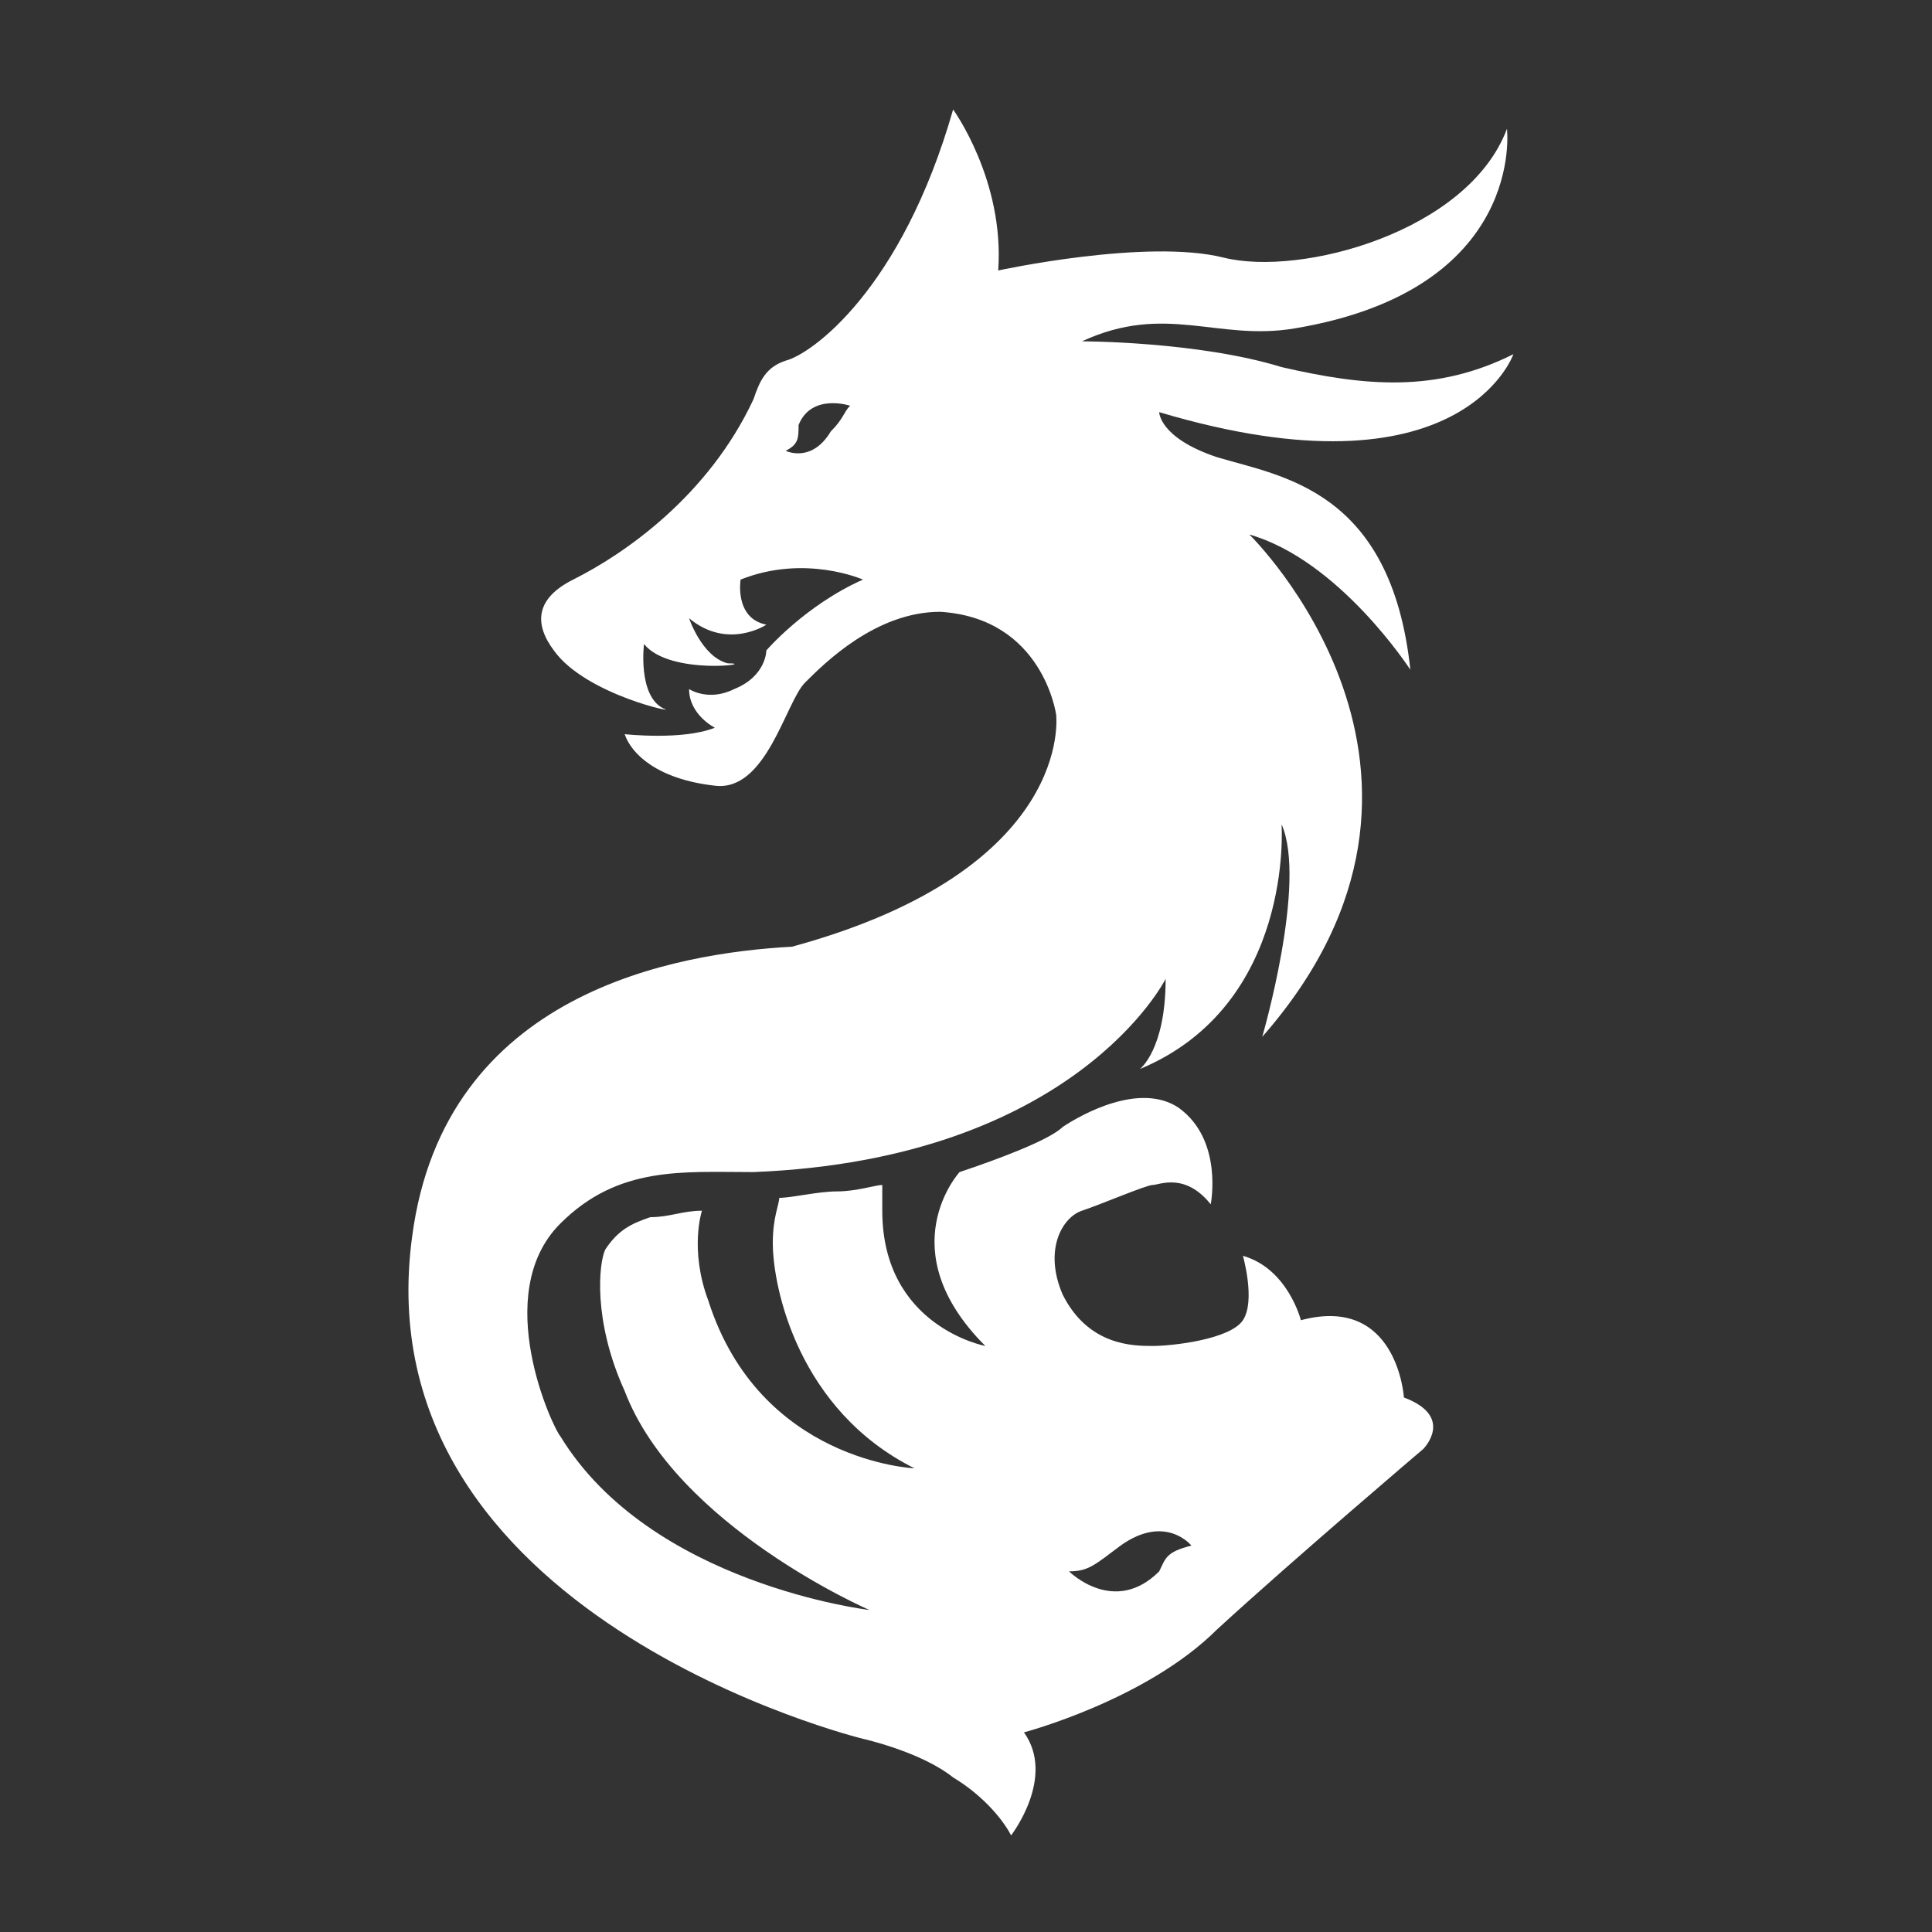 <?xml version="1.0" encoding="utf-8"?>
<!-- Generator: Adobe Illustrator 24.0.1, SVG Export Plug-In . SVG Version: 6.00 Build 0)  -->
<svg version="1.1" id="Layer_1" xmlns="http://www.w3.org/2000/svg" xmlns:xlink="http://www.w3.org/1999/xlink" x="0px" y="0px"
	 viewBox="0 0 30 30" style="enable-background:new 0 0 30 30;" xml:space="preserve">
<rect x="0" y="0" width="30" height="30" fill="#333333" stroke="none"/>
<style type="text/css">
	.st0{fill-rule:evenodd;clip-rule:evenodd;fill:#FFFFFF;}
	.st1{fill:#FFFFFF;}
</style>
<path class="st1" d="M23.5,5.5c-1.2,0.6-2.3,0.5-3.6,0.2c-1.3-0.4-3.1-0.4-3.1-0.4c1.3-0.6,2.1,0,3.3-0.2C23.7,4.5,23.4,2,23.4,2
	c-0.6,1.6-3.2,2.3-4.4,2c-1.2-0.3-3.5,0.2-3.5,0.2c0.1-1.4-0.7-2.5-0.7-2.5c-0.8,2.8-2.2,3.8-2.6,3.9c-0.3,0.1-0.4,0.3-0.5,0.6
	C11,7.7,9.7,8.6,8.9,9c-0.6,0.3-0.6,0.7-0.3,1.1c0.5,0.7,2,1,1.7,0.9c-0.4-0.2-0.3-1-0.3-1c0.4,0.5,1.8,0.3,1.3,0.3
	c-0.4-0.1-0.6-0.7-0.6-0.7c0.6,0.5,1.2,0.1,1.2,0.1C11.4,9.6,11.5,9,11.5,9c1-0.4,1.9,0,1.9,0c-0.9,0.4-1.5,1.1-1.5,1.1
	s0,0.4-0.5,0.6c-0.4,0.2-0.7,0-0.7,0c0,0.4,0.4,0.6,0.4,0.6c-0.5,0.2-1.4,0.1-1.4,0.1c0.1,0.3,0.5,0.7,1.4,0.8
	c0.8,0.1,1.1-1.3,1.4-1.6c0.3-0.3,1.1-1.1,2.1-1.1c1.6,0.1,1.8,1.6,1.8,1.6s0.3,2.4-4.1,3.6c-1.8,0.1-5.4,0.7-5.9,4.5
	c-0.8,5.9,7,7.8,7,7.8s0.9,0.2,1.4,0.6c0.5,0.3,0.8,0.7,0.9,0.9c0,0,0.7-0.9,0.2-1.6c0,0,1.9-0.5,3-1.6c1.2-1.1,3.2-2.8,3.2-2.8
	s0.5-0.5-0.3-0.8c0,0-0.1-1.6-1.6-1.2c0,0-0.2-0.8-0.9-1c0,0,0.2,0.7,0,1c-0.2,0.3-1.1,0.4-1.4,0.4c-0.3,0-1,0-1.4-0.8
	c-0.3-0.7,0-1.2,0.3-1.3c0.3-0.1,1-0.4,1.1-0.4c0.1,0,0.5-0.2,0.9,0.3c0,0,0.2-1-0.5-1.5c-0.6-0.4-1.5,0.1-1.8,0.3
	c-0.2,0.2-1,0.5-1.6,0.7c0,0-1.1,1.2,0.4,2.7c0,0-1.6-0.3-1.6-2.1c0-0.4,0-0.4,0-0.4c-0.1,0-0.4,0.1-0.7,0.1c-0.3,0-0.7,0.1-0.9,0.1
	c0,0.1-0.1,0.3-0.1,0.7c0,0.7,0.4,2.6,2.2,3.5c0,0-2.4-0.1-3.2-2.6c-0.3-0.8-0.1-1.4-0.1-1.4c-0.3,0-0.5,0.1-0.8,0.1
	c-0.3,0.1-0.5,0.2-0.7,0.5c-0.1,0.2-0.2,1.1,0.3,2.2c0.8,2.1,3.8,3.4,3.8,3.4s-3.4-0.4-4.8-2.7c-0.1-0.1-1.1-2.2,0-3.3
	c0.9-0.9,1.9-0.8,3-0.8c5-0.2,6.4-3,6.4-3c0,1.1-0.4,1.4-0.4,1.4c2.4-1,2.2-3.8,2.2-3.8c0.4,0.9-0.3,3.3-0.3,3.3
	c3.6-4.1-0.2-7.8-0.2-7.8c1.4,0.4,2.5,2.1,2.5,2.1c-0.3-2.8-2-3-3-3.3c-0.9-0.3-0.9-0.7-0.9-0.7C22.7,7.8,23.5,5.5,23.5,5.5z
	 M12.9,6.7C12.6,7.2,12.2,7,12.2,7c0.2-0.1,0.2-0.2,0.2-0.4c0.2-0.5,0.8-0.3,0.8-0.3C13.1,6.4,13.1,6.5,12.9,6.7z M17.4,24
	c0.7-0.5,1.1,0,1.1,0c-0.4,0.1-0.4,0.2-0.5,0.4c-0.7,0.7-1.4,0-1.4,0C16.9,24.4,17,24.3,17.4,24z"/>
</svg>
